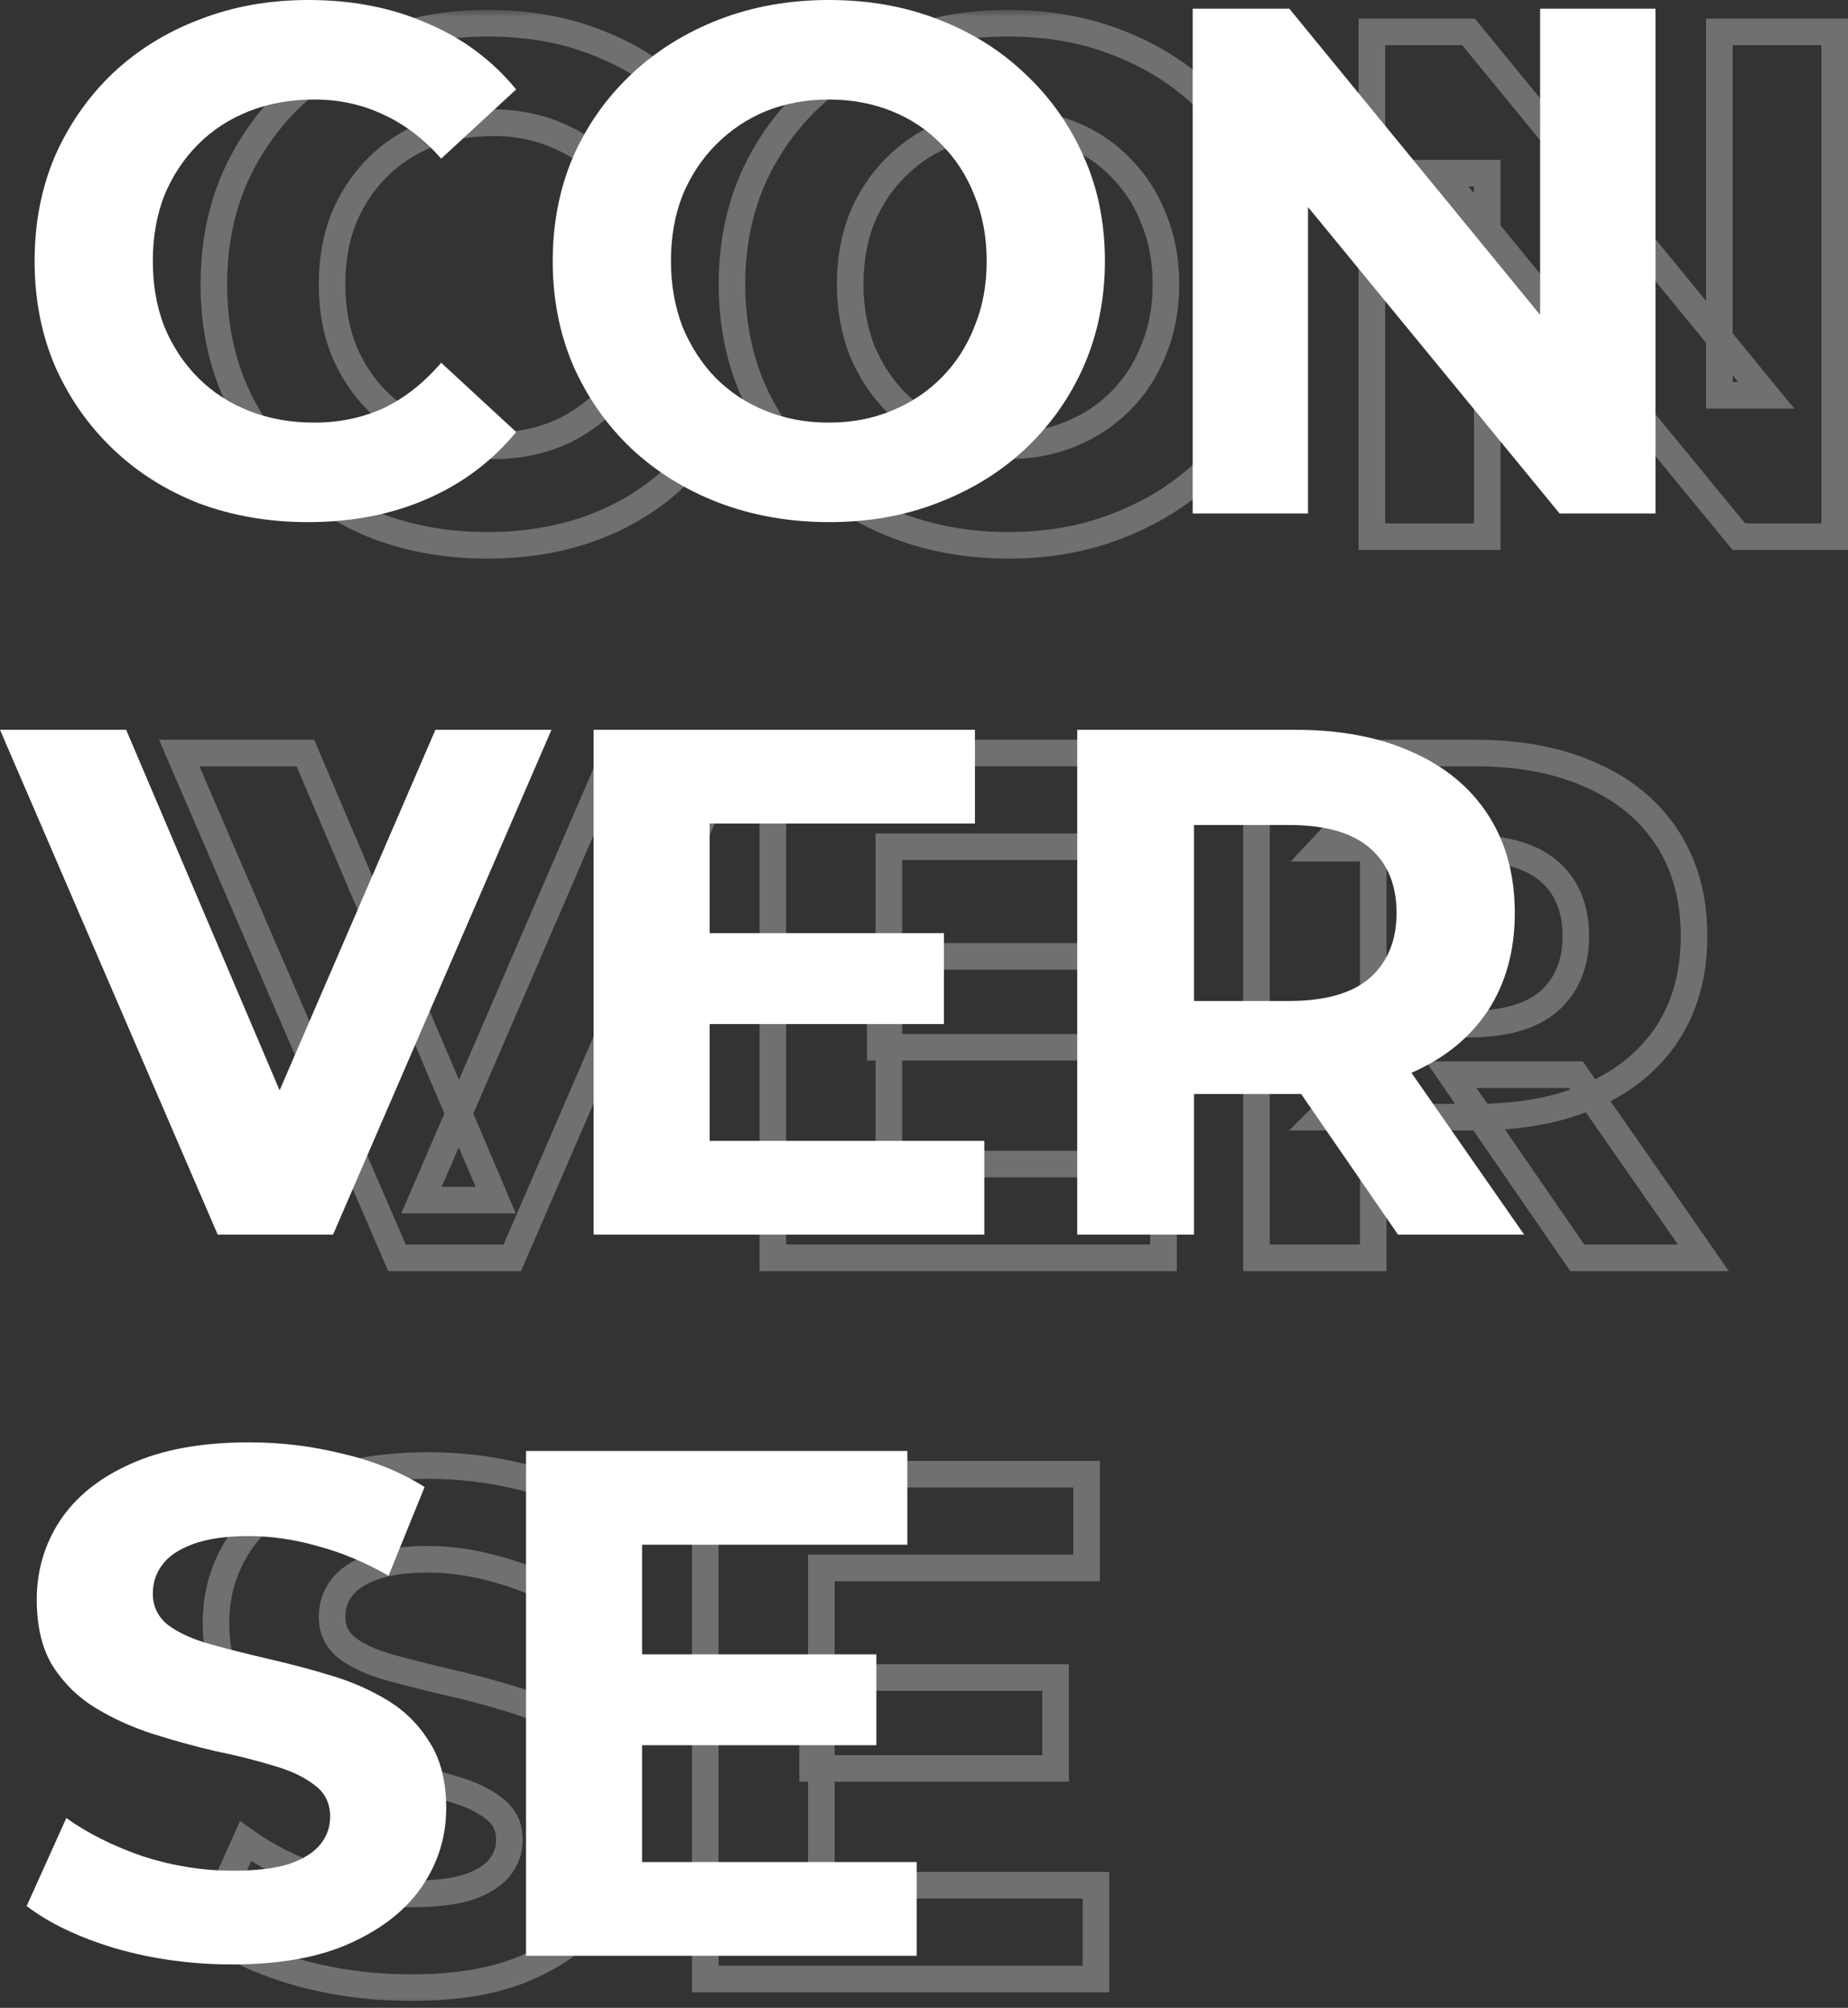 <svg width="139" height="151" viewBox="0 0 139 151" fill="none" xmlns="http://www.w3.org/2000/svg">
<rect x="0" y="0" width="139" height="151" fill="#333333" stroke="none"/>
<g opacity="0.3">
<mask id="path-1-outside-1_3208_1648" maskUnits="userSpaceOnUse" x="11.481" y="0.745" width="128" height="150" fill="black">
<rect fill="white" x="11.481" y="0.745" width="128" height="150"/>
<path d="M36.634 41.011C33.706 41.011 30.977 40.541 28.447 39.6C25.952 38.624 23.784 37.25 21.94 35.479C20.096 33.707 18.651 31.628 17.602 29.242C16.59 26.855 16.084 24.234 16.084 21.378C16.084 18.521 16.59 15.9 17.602 13.514C18.651 11.127 20.096 9.048 21.94 7.277C23.82 5.505 26.006 4.149 28.501 3.209C30.995 2.233 33.724 1.745 36.688 1.745C39.977 1.745 42.942 2.323 45.58 3.48C48.255 4.601 50.496 6.264 52.304 8.47L46.665 13.676C45.364 12.194 43.918 11.091 42.327 10.368C40.737 9.609 39.002 9.229 37.122 9.229C35.351 9.229 33.724 9.518 32.242 10.097C30.76 10.675 29.477 11.507 28.392 12.592C27.308 13.676 26.458 14.96 25.844 16.442C25.265 17.925 24.976 19.57 24.976 21.378C24.976 23.186 25.265 24.831 25.844 26.313C26.458 27.795 27.308 29.079 28.392 30.164C29.477 31.248 30.76 32.08 32.242 32.658C33.724 33.237 35.351 33.526 37.122 33.526C39.002 33.526 40.737 33.165 42.327 32.441C43.918 31.682 45.364 30.543 46.665 29.025L52.304 34.231C50.496 36.437 48.255 38.118 45.58 39.275C42.942 40.432 39.959 41.011 36.634 41.011Z"/>
<path d="M75.876 41.011C72.876 41.011 70.093 40.522 67.526 39.546C64.996 38.57 62.791 37.196 60.911 35.424C59.068 33.653 57.622 31.574 56.574 29.187C55.562 26.801 55.056 24.198 55.056 21.378C55.056 18.558 55.562 15.954 56.574 13.568C57.622 11.182 59.086 9.103 60.966 7.331C62.845 5.559 65.05 4.185 67.581 3.209C70.111 2.233 72.858 1.745 75.822 1.745C78.822 1.745 81.57 2.233 84.064 3.209C86.594 4.185 88.781 5.559 90.624 7.331C92.504 9.103 93.968 11.182 95.016 13.568C96.065 15.918 96.589 18.521 96.589 21.378C96.589 24.198 96.065 26.819 95.016 29.242C93.968 31.628 92.504 33.707 90.624 35.479C88.781 37.214 86.594 38.57 84.064 39.546C81.57 40.522 78.841 41.011 75.876 41.011ZM75.822 33.526C77.521 33.526 79.075 33.237 80.485 32.658C81.931 32.08 83.196 31.248 84.281 30.164C85.365 29.079 86.197 27.795 86.775 26.313C87.389 24.831 87.697 23.186 87.697 21.378C87.697 19.57 87.389 17.925 86.775 16.442C86.197 14.96 85.365 13.676 84.281 12.592C83.232 11.507 81.985 10.675 80.539 10.097C79.094 9.518 77.521 9.229 75.822 9.229C74.123 9.229 72.551 9.518 71.105 10.097C69.695 10.675 68.448 11.507 67.364 12.592C66.279 13.676 65.43 14.96 64.815 16.442C64.237 17.925 63.948 19.57 63.948 21.378C63.948 23.149 64.237 24.794 64.815 26.313C65.43 27.795 66.261 29.079 67.309 30.164C68.394 31.248 69.659 32.08 71.105 32.658C72.551 33.237 74.123 33.526 75.822 33.526Z"/>
<path d="M103.19 40.36V2.396H110.456L132.849 29.73H129.325V2.396H138V40.36H130.789L108.341 13.026H111.866V40.36H103.19Z"/>
<path d="M29.856 94.594L13.481 56.63H22.97L37.285 90.255H31.7L46.231 56.63H54.961L38.532 94.594H29.856Z"/>
<path d="M66.209 71.924H84.481V78.757H66.209V71.924ZM66.859 87.543H87.517V94.594H58.13V56.63H86.812V63.68H66.859V87.543Z"/>
<path d="M94.506 94.594V56.63H110.935C114.333 56.63 117.261 57.19 119.719 58.311C122.177 59.396 124.075 60.969 125.412 63.03C126.75 65.091 127.419 67.549 127.419 70.406C127.419 73.226 126.75 75.666 125.412 77.727C124.075 79.752 122.177 81.306 119.719 82.391C117.261 83.476 114.333 84.018 110.935 84.018H99.386L103.29 80.168V94.594H94.506ZM118.635 94.594L109.146 80.818H118.526L128.124 94.594H118.635ZM103.29 81.144L99.386 77.022H110.447C113.159 77.022 115.183 76.444 116.52 75.287C117.858 74.093 118.526 72.466 118.526 70.406C118.526 68.308 117.858 66.681 116.52 65.524C115.183 64.367 113.159 63.789 110.447 63.789H99.386L103.29 59.613V81.144Z"/>
<path d="M30.941 149.479C27.904 149.479 24.994 149.081 22.211 148.286C19.428 147.454 17.187 146.388 15.488 145.086L18.47 138.469C20.096 139.626 22.012 140.585 24.217 141.344C26.458 142.067 28.718 142.429 30.995 142.429C32.73 142.429 34.122 142.266 35.17 141.94C36.254 141.579 37.05 141.091 37.556 140.476C38.062 139.861 38.315 139.156 38.315 138.361C38.315 137.349 37.917 136.553 37.122 135.975C36.327 135.36 35.278 134.872 33.977 134.51C32.676 134.113 31.23 133.751 29.639 133.426C28.085 133.064 26.513 132.63 24.922 132.124C23.368 131.618 21.94 130.967 20.639 130.172C19.337 129.376 18.271 128.328 17.44 127.026C16.644 125.724 16.247 124.061 16.247 122.036C16.247 119.867 16.825 117.897 17.982 116.125C19.175 114.317 20.946 112.889 23.296 111.84C25.681 110.756 28.663 110.213 32.242 110.213C34.628 110.213 36.977 110.503 39.291 111.081C41.604 111.624 43.647 112.455 45.418 113.576L42.707 120.247C40.935 119.234 39.164 118.493 37.393 118.023C35.622 117.517 33.887 117.264 32.188 117.264C30.489 117.264 29.097 117.463 28.013 117.86C26.928 118.258 26.151 118.782 25.681 119.433C25.211 120.048 24.976 120.771 24.976 121.603C24.976 122.579 25.374 123.374 26.169 123.989C26.964 124.567 28.013 125.037 29.314 125.399C30.615 125.761 32.043 126.122 33.597 126.484C35.188 126.845 36.76 127.261 38.315 127.731C39.905 128.201 41.351 128.834 42.652 129.629C43.954 130.425 45.002 131.473 45.797 132.775C46.629 134.077 47.044 135.722 47.044 137.71C47.044 139.843 46.448 141.796 45.255 143.567C44.062 145.339 42.273 146.767 39.887 147.852C37.538 148.937 34.555 149.479 30.941 149.479Z"/>
<path d="M61.125 126.158H79.398V132.992H61.125V126.158ZM61.776 141.778H82.434V148.828H53.046V110.864H81.729V117.915H61.776V141.778Z"/>
</mask>
<path d="M36.634 41.011C33.706 41.011 30.977 40.541 28.447 39.6C25.952 38.624 23.784 37.25 21.94 35.479C20.096 33.707 18.651 31.628 17.602 29.242C16.59 26.855 16.084 24.234 16.084 21.378C16.084 18.521 16.59 15.9 17.602 13.514C18.651 11.127 20.096 9.048 21.94 7.277C23.82 5.505 26.006 4.149 28.501 3.209C30.995 2.233 33.724 1.745 36.688 1.745C39.977 1.745 42.942 2.323 45.58 3.48C48.255 4.601 50.496 6.264 52.304 8.47L46.665 13.676C45.364 12.194 43.918 11.091 42.327 10.368C40.737 9.609 39.002 9.229 37.122 9.229C35.351 9.229 33.724 9.518 32.242 10.097C30.76 10.675 29.477 11.507 28.392 12.592C27.308 13.676 26.458 14.96 25.844 16.442C25.265 17.925 24.976 19.57 24.976 21.378C24.976 23.186 25.265 24.831 25.844 26.313C26.458 27.795 27.308 29.079 28.392 30.164C29.477 31.248 30.76 32.08 32.242 32.658C33.724 33.237 35.351 33.526 37.122 33.526C39.002 33.526 40.737 33.165 42.327 32.441C43.918 31.682 45.364 30.543 46.665 29.025L52.304 34.231C50.496 36.437 48.255 38.118 45.58 39.275C42.942 40.432 39.959 41.011 36.634 41.011Z" stroke="white" stroke-width="2" mask="url(#path-1-outside-1_3208_1648)"/>
<path d="M75.876 41.011C72.876 41.011 70.093 40.522 67.526 39.546C64.996 38.57 62.791 37.196 60.911 35.424C59.068 33.653 57.622 31.574 56.574 29.187C55.562 26.801 55.056 24.198 55.056 21.378C55.056 18.558 55.562 15.954 56.574 13.568C57.622 11.182 59.086 9.103 60.966 7.331C62.845 5.559 65.05 4.185 67.581 3.209C70.111 2.233 72.858 1.745 75.822 1.745C78.822 1.745 81.57 2.233 84.064 3.209C86.594 4.185 88.781 5.559 90.624 7.331C92.504 9.103 93.968 11.182 95.016 13.568C96.065 15.918 96.589 18.521 96.589 21.378C96.589 24.198 96.065 26.819 95.016 29.242C93.968 31.628 92.504 33.707 90.624 35.479C88.781 37.214 86.594 38.57 84.064 39.546C81.57 40.522 78.841 41.011 75.876 41.011ZM75.822 33.526C77.521 33.526 79.075 33.237 80.485 32.658C81.931 32.08 83.196 31.248 84.281 30.164C85.365 29.079 86.197 27.795 86.775 26.313C87.389 24.831 87.697 23.186 87.697 21.378C87.697 19.57 87.389 17.925 86.775 16.442C86.197 14.96 85.365 13.676 84.281 12.592C83.232 11.507 81.985 10.675 80.539 10.097C79.094 9.518 77.521 9.229 75.822 9.229C74.123 9.229 72.551 9.518 71.105 10.097C69.695 10.675 68.448 11.507 67.364 12.592C66.279 13.676 65.43 14.96 64.815 16.442C64.237 17.925 63.948 19.57 63.948 21.378C63.948 23.149 64.237 24.794 64.815 26.313C65.43 27.795 66.261 29.079 67.309 30.164C68.394 31.248 69.659 32.08 71.105 32.658C72.551 33.237 74.123 33.526 75.822 33.526Z" stroke="white" stroke-width="2" mask="url(#path-1-outside-1_3208_1648)"/>
<path d="M103.19 40.36V2.396H110.456L132.849 29.73H129.325V2.396H138V40.36H130.789L108.341 13.026H111.866V40.36H103.19Z" stroke="white" stroke-width="2" mask="url(#path-1-outside-1_3208_1648)"/>
<path d="M29.856 94.594L13.481 56.63H22.97L37.285 90.255H31.7L46.231 56.63H54.961L38.532 94.594H29.856Z" stroke="white" stroke-width="2" mask="url(#path-1-outside-1_3208_1648)"/>
<path d="M66.209 71.924H84.481V78.757H66.209V71.924ZM66.859 87.543H87.517V94.594H58.13V56.63H86.812V63.68H66.859V87.543Z" stroke="white" stroke-width="2" mask="url(#path-1-outside-1_3208_1648)"/>
<path d="M94.506 94.594V56.63H110.935C114.333 56.63 117.261 57.19 119.719 58.311C122.177 59.396 124.075 60.969 125.412 63.03C126.75 65.091 127.419 67.549 127.419 70.406C127.419 73.226 126.75 75.666 125.412 77.727C124.075 79.752 122.177 81.306 119.719 82.391C117.261 83.476 114.333 84.018 110.935 84.018H99.386L103.29 80.168V94.594H94.506ZM118.635 94.594L109.146 80.818H118.526L128.124 94.594H118.635ZM103.29 81.144L99.386 77.022H110.447C113.159 77.022 115.183 76.444 116.52 75.287C117.858 74.093 118.526 72.466 118.526 70.406C118.526 68.308 117.858 66.681 116.52 65.524C115.183 64.367 113.159 63.789 110.447 63.789H99.386L103.29 59.613V81.144Z" stroke="white" stroke-width="2" mask="url(#path-1-outside-1_3208_1648)"/>
<path d="M30.941 149.479C27.904 149.479 24.994 149.081 22.211 148.286C19.428 147.454 17.187 146.388 15.488 145.086L18.47 138.469C20.096 139.626 22.012 140.585 24.217 141.344C26.458 142.067 28.718 142.429 30.995 142.429C32.73 142.429 34.122 142.266 35.17 141.94C36.254 141.579 37.05 141.091 37.556 140.476C38.062 139.861 38.315 139.156 38.315 138.361C38.315 137.349 37.917 136.553 37.122 135.975C36.327 135.36 35.278 134.872 33.977 134.51C32.676 134.113 31.23 133.751 29.639 133.426C28.085 133.064 26.513 132.63 24.922 132.124C23.368 131.618 21.94 130.967 20.639 130.172C19.337 129.376 18.271 128.328 17.44 127.026C16.644 125.724 16.247 124.061 16.247 122.036C16.247 119.867 16.825 117.897 17.982 116.125C19.175 114.317 20.946 112.889 23.296 111.84C25.681 110.756 28.663 110.213 32.242 110.213C34.628 110.213 36.977 110.503 39.291 111.081C41.604 111.624 43.647 112.455 45.418 113.576L42.707 120.247C40.935 119.234 39.164 118.493 37.393 118.023C35.622 117.517 33.887 117.264 32.188 117.264C30.489 117.264 29.097 117.463 28.013 117.86C26.928 118.258 26.151 118.782 25.681 119.433C25.211 120.048 24.976 120.771 24.976 121.603C24.976 122.579 25.374 123.374 26.169 123.989C26.964 124.567 28.013 125.037 29.314 125.399C30.615 125.761 32.043 126.122 33.597 126.484C35.188 126.845 36.76 127.261 38.315 127.731C39.905 128.201 41.351 128.834 42.652 129.629C43.954 130.425 45.002 131.473 45.797 132.775C46.629 134.077 47.044 135.722 47.044 137.71C47.044 139.843 46.448 141.796 45.255 143.567C44.062 145.339 42.273 146.767 39.887 147.852C37.538 148.937 34.555 149.479 30.941 149.479Z" stroke="white" stroke-width="2" mask="url(#path-1-outside-1_3208_1648)"/>
<path d="M61.125 126.158H79.398V132.992H61.125V126.158ZM61.776 141.778H82.434V148.828H53.046V110.864H81.729V117.915H61.776V141.778Z" stroke="white" stroke-width="2" mask="url(#path-1-outside-1_3208_1648)"/>
</g>
<path d="M23.152 39.266C20.224 39.266 17.495 38.796 14.965 37.855C12.471 36.879 10.302 35.505 8.458 33.734C6.615 31.962 5.169 29.883 4.121 27.497C3.109 25.11 2.603 22.489 2.603 19.633C2.603 16.776 3.109 14.155 4.121 11.769C5.169 9.383 6.615 7.304 8.458 5.532C10.338 3.76 12.525 2.404 15.019 1.464C17.513 0.488 20.243 0 23.207 0C26.496 0 29.46 0.578 32.099 1.736C34.774 2.856 37.015 4.52 38.822 6.725L33.183 11.931C31.882 10.449 30.436 9.346 28.846 8.623C27.255 7.864 25.52 7.484 23.64 7.484C21.869 7.484 20.243 7.774 18.761 8.352C17.279 8.931 15.995 9.762 14.911 10.847C13.826 11.931 12.977 13.215 12.362 14.697C11.784 16.18 11.495 17.825 11.495 19.633C11.495 21.441 11.784 23.086 12.362 24.568C12.977 26.05 13.826 27.334 14.911 28.419C15.995 29.503 17.279 30.335 18.761 30.913C20.243 31.492 21.869 31.781 23.64 31.781C25.52 31.781 27.255 31.42 28.846 30.697C30.436 29.937 31.882 28.798 33.183 27.28L38.822 32.486C37.015 34.692 34.774 36.373 32.099 37.53C29.46 38.687 26.478 39.266 23.152 39.266Z" fill="white"/>
<path d="M62.395 39.266C59.395 39.266 56.611 38.778 54.045 37.801C51.515 36.825 49.31 35.451 47.43 33.679C45.586 31.908 44.141 29.829 43.092 27.442C42.08 25.056 41.574 22.453 41.574 19.633C41.574 16.813 42.08 14.209 43.092 11.823C44.141 9.437 45.605 7.358 47.484 5.586C49.364 3.814 51.569 2.441 54.099 1.464C56.629 0.488 59.377 0 62.341 0C65.341 0 68.088 0.488 70.582 1.464C73.113 2.441 75.3 3.814 77.143 5.586C79.023 7.358 80.487 9.437 81.535 11.823C82.583 14.173 83.107 16.776 83.107 19.633C83.107 22.453 82.583 25.074 81.535 27.497C80.487 29.883 79.023 31.962 77.143 33.734C75.3 35.469 73.113 36.825 70.582 37.801C68.088 38.778 65.359 39.266 62.395 39.266ZM62.341 31.781C64.04 31.781 65.594 31.492 67.004 30.913C68.45 30.335 69.715 29.503 70.799 28.419C71.884 27.334 72.715 26.05 73.293 24.568C73.908 23.086 74.215 21.441 74.215 19.633C74.215 17.825 73.908 16.18 73.293 14.697C72.715 13.215 71.884 11.931 70.799 10.847C69.751 9.762 68.504 8.931 67.058 8.352C65.612 7.774 64.04 7.484 62.341 7.484C60.642 7.484 59.069 7.774 57.623 8.352C56.214 8.931 54.967 9.762 53.882 10.847C52.798 11.931 51.948 13.215 51.334 14.697C50.755 16.18 50.466 17.825 50.466 19.633C50.466 21.404 50.755 23.05 51.334 24.568C51.948 26.05 52.78 27.334 53.828 28.419C54.912 29.503 56.178 30.335 57.623 30.913C59.069 31.492 60.642 31.781 62.341 31.781Z" fill="white"/>
<path d="M89.709 38.615V0.651H96.975L119.368 27.985H115.843V0.651H124.519V38.615H117.307L94.86 11.281H98.384V38.615H89.709Z" fill="white"/>
<path d="M16.375 92.849L0 54.885H9.489L23.803 88.51H18.218L32.75 54.885H41.479L25.05 92.849H16.375Z" fill="white"/>
<path d="M52.727 70.179H71V77.013H52.727V70.179ZM53.378 85.799H74.036V92.849H44.648V54.885H73.331V61.935H53.378V85.799Z" fill="white"/>
<path d="M81.025 92.849V54.885H97.454C100.852 54.885 103.78 55.446 106.238 56.566C108.696 57.651 110.594 59.224 111.931 61.285C113.268 63.346 113.937 65.804 113.937 68.661C113.937 71.481 113.268 73.921 111.931 75.982C110.594 78.007 108.696 79.562 106.238 80.646C103.78 81.731 100.852 82.273 97.454 82.273H85.905L89.809 78.423V92.849H81.025ZM105.153 92.849L95.665 79.074H105.045L114.642 92.849H105.153ZM89.809 79.399L85.905 75.277H96.966C99.677 75.277 101.701 74.699 103.039 73.542C104.376 72.349 105.045 70.722 105.045 68.661C105.045 66.564 104.376 64.936 103.039 63.779C101.701 62.623 99.677 62.044 96.966 62.044H85.905L89.809 57.868V79.399Z" fill="white"/>
<path d="M17.459 147.734C14.423 147.734 11.513 147.336 8.73 146.541C5.946 145.709 3.705 144.643 2.006 143.341L4.988 136.725C6.615 137.882 8.531 138.84 10.736 139.599C12.977 140.322 15.236 140.684 17.513 140.684C19.248 140.684 20.64 140.521 21.688 140.196C22.773 139.834 23.568 139.346 24.074 138.731C24.58 138.117 24.833 137.412 24.833 136.616C24.833 135.604 24.436 134.808 23.64 134.23C22.845 133.615 21.797 133.127 20.496 132.766C19.194 132.368 17.748 132.006 16.158 131.681C14.604 131.319 13.031 130.885 11.441 130.379C9.886 129.873 8.458 129.222 7.157 128.427C5.856 127.631 4.79 126.583 3.958 125.281C3.163 123.98 2.765 122.316 2.765 120.292C2.765 118.122 3.344 116.152 4.5 114.38C5.693 112.572 7.464 111.144 9.814 110.096C12.2 109.011 15.182 108.469 18.761 108.469C21.146 108.469 23.496 108.758 25.809 109.336C28.123 109.879 30.165 110.71 31.936 111.831L29.225 118.502C27.454 117.49 25.683 116.748 23.912 116.278C22.14 115.772 20.405 115.519 18.706 115.519C17.007 115.519 15.616 115.718 14.531 116.116C13.447 116.513 12.67 117.038 12.2 117.688C11.73 118.303 11.495 119.026 11.495 119.858C11.495 120.834 11.893 121.629 12.688 122.244C13.483 122.823 14.531 123.293 15.833 123.654C17.134 124.016 18.562 124.377 20.116 124.739C21.706 125.1 23.279 125.516 24.833 125.986C26.424 126.456 27.87 127.089 29.171 127.884C30.472 128.68 31.52 129.728 32.316 131.03C33.147 132.332 33.563 133.977 33.563 135.965C33.563 138.099 32.966 140.051 31.774 141.823C30.581 143.594 28.791 145.022 26.406 146.107C24.056 147.192 21.074 147.734 17.459 147.734Z" fill="white"/>
<path d="M47.644 124.413H65.916V131.247H47.644V124.413ZM48.294 140.033H68.953V147.083H39.565V109.119H68.248V116.17H48.294V140.033Z" fill="white"/>
</svg>
